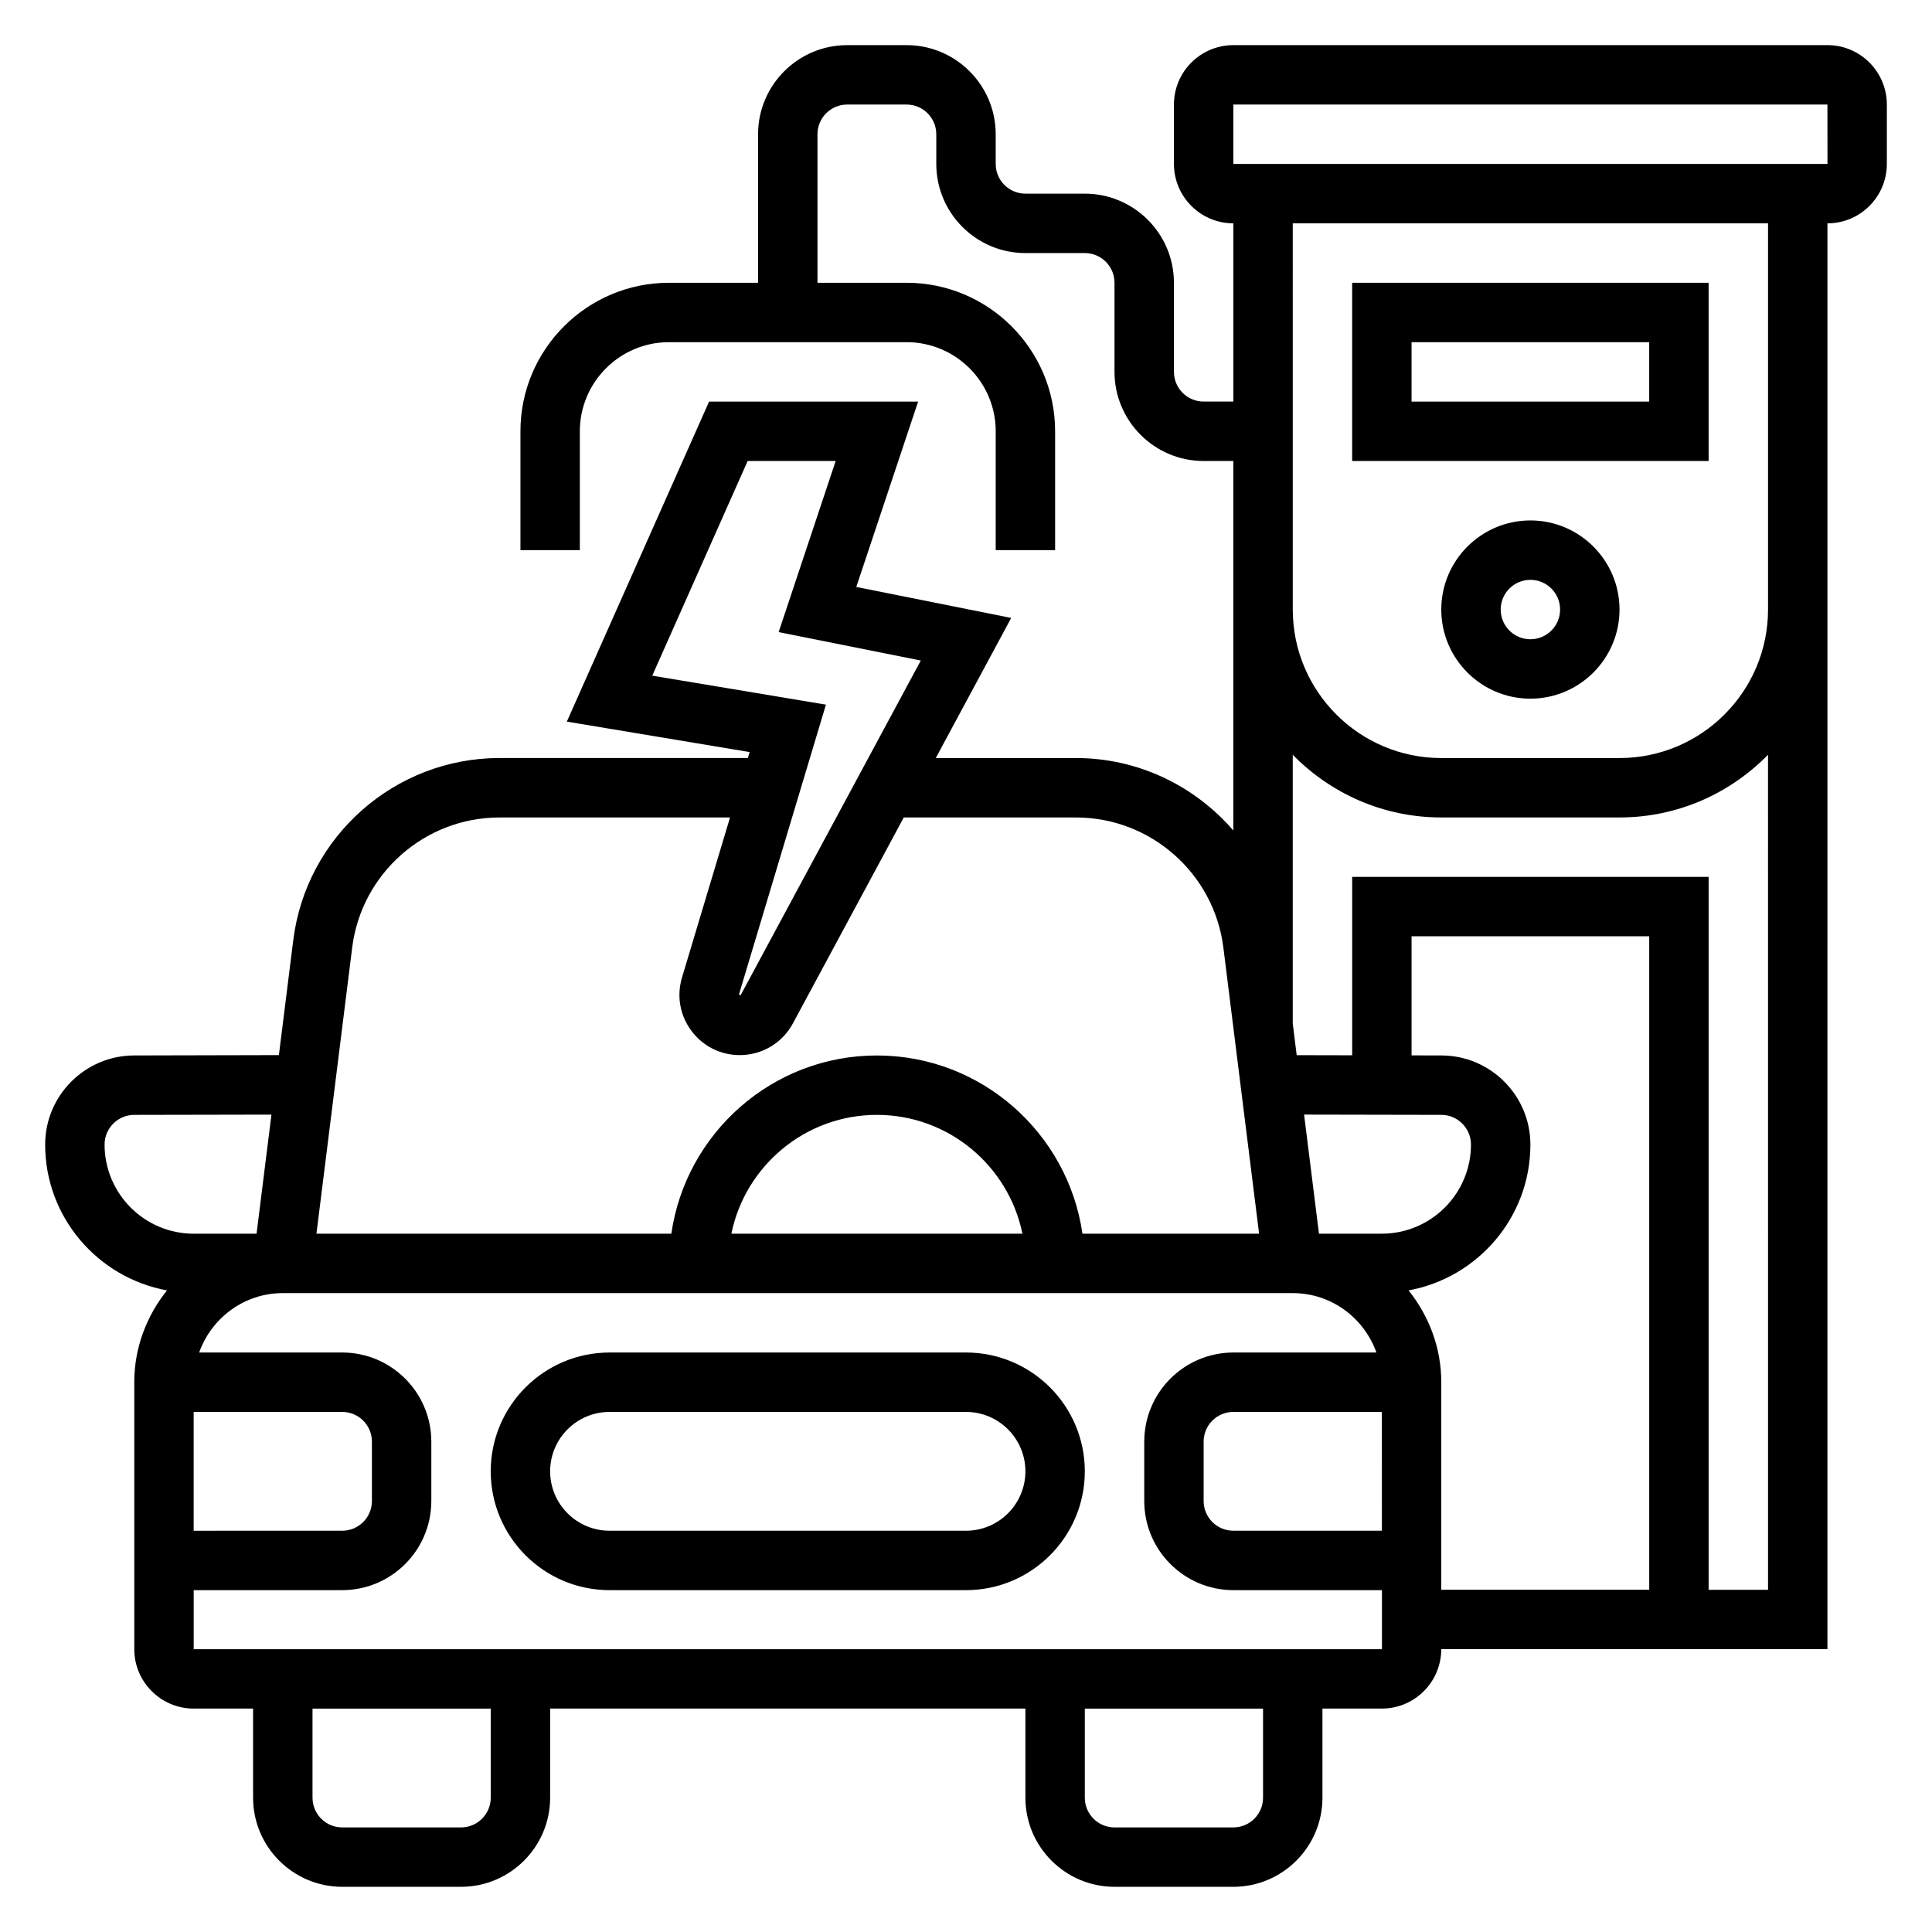 <?xml version="1.0" encoding="UTF-8"?>
<!-- Uploaded to: SVG Repo, www.svgrepo.com, Generator: SVG Repo Mixer Tools -->
<svg fill="#000000" width="800px" height="800px" version="1.1" viewBox="144 144 512 512" xmlns="http://www.w3.org/2000/svg">
 <g>
  <path d="m628.29 155.96h-157.44c-8.684 0-15.742 7.062-15.742 15.742v15.742c0 8.684 7.062 15.742 15.742 15.742v47.23h-7.871c-4.344 0-7.871-3.527-7.871-7.871l-0.004-23.609c0-13.02-10.598-23.617-23.617-23.617h-15.742c-4.344 0-7.871-3.527-7.871-7.871v-7.871c0-13.02-10.598-23.617-23.617-23.617h-15.742c-13.02 0-23.617 10.598-23.617 23.617v39.359h-23.617c-21.703 0-39.359 17.656-39.359 39.359v31.488h15.742v-31.488c0-13.02 10.598-23.617 23.617-23.617h62.977c13.02 0 23.617 10.598 23.617 23.617v31.488h15.742v-31.488c0-21.703-17.656-39.359-39.359-39.359h-23.617v-39.359c0-4.344 3.527-7.871 7.871-7.871h15.742c4.344 0 7.871 3.527 7.871 7.871v7.871c0 13.02 10.598 23.617 23.617 23.617h15.742c4.344 0 7.871 3.527 7.871 7.871v23.617c0 13.02 10.598 23.617 23.617 23.617h7.871v97.922c-10.164-11.789-25.16-19.203-41.691-19.203h-37.164l19.988-37.125-41.051-8.211 16.387-49.129h-55.395l-37.699 84.812 48.445 8.07-0.473 1.574h-65.801c-27.727 0-51.238 20.75-54.672 48.27l-3.809 30.465-38.324 0.09c-13.02 0-23.617 10.598-23.617 23.617 0 19.277 13.957 35.289 32.281 38.645-5.344 6.711-8.664 15.094-8.664 24.328v70.754c0 8.684 7.062 15.742 15.742 15.742h15.742v23.617c0 13.02 10.598 23.617 23.617 23.617h31.488c13.02 0 23.617-10.598 23.617-23.617v-23.617h125.95v23.617c0 13.02 10.598 23.617 23.617 23.617h31.488c13.02 0 23.617-10.598 23.617-23.617v-23.617h15.742c8.684 0 15.742-7.062 15.742-15.742h102.34l0.004-377.86c8.684 0 15.742-7.062 15.742-15.742v-15.746c0-8.684-7.062-15.746-15.742-15.746zm-102.34 283.49c4.344 0 7.871 3.527 7.871 7.871 0 13.02-10.598 23.617-23.617 23.617h-16.664l-3.945-31.559zm-15.742 78.719 0.008 31.488h-39.367c-4.344 0-7.871-3.527-7.871-7.871v-15.742c0-4.344 3.527-7.871 7.871-7.871zm-193.35-195.11 25.277-56.883h23.324l-15.105 45.336 37.668 7.535-47.758 88.711-0.441-0.18 23.059-76.84zm-79.523 72.059c2.453-19.656 19.238-34.48 39.051-34.48h61.078l-12.723 42.406c-1.465 4.887-0.559 10.035 2.488 14.129 3.051 4.098 7.719 6.441 12.828 6.441 5.887 0 11.289-3.219 14.074-8.406l29.379-54.57h45.641c19.812 0 36.59 14.824 39.055 34.48l9.469 75.824h-46.816c-3.84-26.656-26.773-47.23-54.473-47.23-27.703 0-50.633 20.578-54.473 47.23h-94.051zm177.62 75.824h-77.129c3.66-17.941 19.555-31.488 38.566-31.488 19.008 0 34.898 13.539 38.562 31.488zm-243.24-23.617c0-4.344 3.527-7.871 7.887-7.871l36.336-0.07-3.945 31.559h-16.664c-13.02 0-23.613-10.598-23.613-23.617zm62.977 70.848c4.344 0 7.871 3.527 7.871 7.871v15.742c0 4.344-3.527 7.871-7.871 7.871l-39.363 0.004v-31.488zm39.359 102.24c0 4.344-3.527 7.871-7.871 7.871h-31.488c-4.344 0-7.871-3.527-7.871-7.871v-23.617h47.23zm204.67 0c0 4.344-3.527 7.871-7.871 7.871h-31.488c-4.344 0-7.871-3.527-7.871-7.871v-23.617h47.23zm-283.39-39.359v-15.648h39.359c13.02 0 23.617-10.598 23.617-23.617v-15.742c0-13.02-10.598-23.617-23.617-23.617h-37.91c3.258-9.141 11.918-15.742 22.168-15.742h267.65c10.25 0 18.91 6.606 22.168 15.742h-37.91c-13.02 0-23.617 10.598-23.617 23.617v15.742c0 13.02 10.598 23.617 23.617 23.617h39.375v15.648zm321.96-95.086c18.324-3.352 32.281-19.363 32.281-38.645 0-13.02-10.598-23.617-23.602-23.617l-7.887-0.016v-31.566h62.977v173.18h-55.105v-55.008c0-9.234-3.32-17.617-8.664-24.332zm95.258 79.344h-15.742v-188.93h-94.465v47.281l-14.703-0.031-1.047-8.406 0.004-0.004v-71.203c10.016 10.242 23.949 16.617 39.359 16.617h47.23c15.414 0 29.348-6.375 39.359-16.617zm0-259.78c0 21.703-17.656 39.359-39.359 39.359h-47.23c-21.703 0-39.359-17.656-39.359-39.359l-0.004-102.34h125.95zm-141.7-118.08v-15.742h157.44l0.016 15.742z"/>
  <path d="m596.8 218.94h-94.465v47.23h94.465zm-15.746 31.488h-62.977v-15.742h62.977z"/>
  <path d="m549.57 281.92c-13.02 0-23.617 10.598-23.617 23.617 0 13.02 10.598 23.617 23.617 23.617 13.02 0 23.617-10.598 23.617-23.617 0-13.02-10.598-23.617-23.617-23.617zm0 31.488c-4.344 0-7.871-3.527-7.871-7.871s3.527-7.871 7.871-7.871 7.871 3.527 7.871 7.871-3.523 7.871-7.871 7.871z"/>
  <path d="m400 502.43h-94.465c-17.367 0-31.488 14.121-31.488 31.488 0 17.367 14.121 31.488 31.488 31.488h94.465c17.367 0 31.488-14.121 31.488-31.488 0-17.367-14.125-31.488-31.488-31.488zm0 47.23h-94.465c-8.684 0-15.742-7.062-15.742-15.742 0-8.684 7.062-15.742 15.742-15.742h94.465c8.684 0 15.742 7.062 15.742 15.742 0 8.684-7.062 15.742-15.742 15.742z"/>
 </g>
</svg>